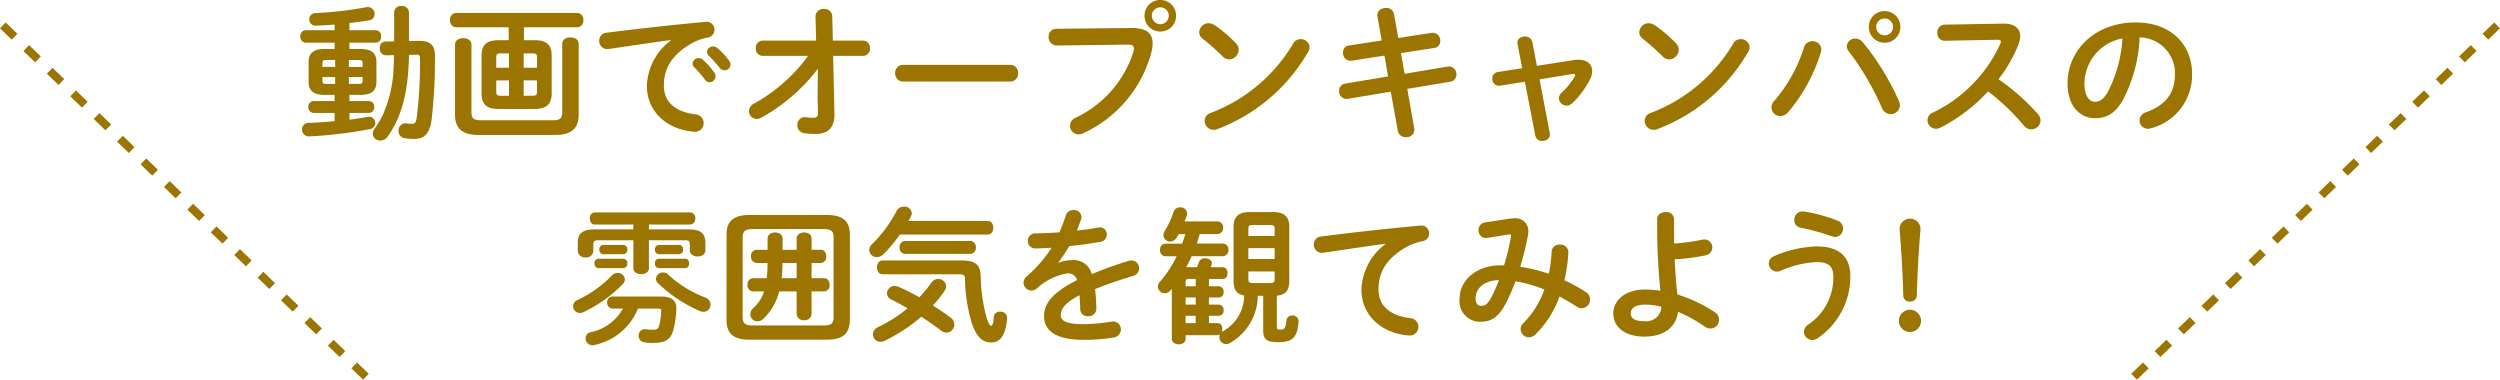 <svg xmlns="http://www.w3.org/2000/svg" width="306.801" height="46.591" viewBox="0 0 306.801 46.591">
  <g id="グループ_8289" data-name="グループ 8289" transform="translate(-34.6 -562.268)">
    <path id="パス_37643" data-name="パス 37643" d="M-112.338-9.72h-1.26c-1.35,0-1.926.54-1.926,1.566v2.5c0,1.026.576,1.566,1.926,1.566h1.26v.756h-2.556a.676.676,0,0,0-.666.72.682.682,0,0,0,.666.738h2.556V-.864c-1.116.108-2.232.18-3.2.216a.763.763,0,0,0-.792.792.831.831,0,0,0,.864.864,52.7,52.7,0,0,0,7.47-.9.741.741,0,0,0,.648-.738.755.755,0,0,0-.936-.756c-.738.126-1.476.252-2.232.342v-.828h2.376a.665.665,0,0,0,.666-.72.671.671,0,0,0-.666-.738h-2.376v-.756h1.386c1.1-.018,1.908-.324,1.926-1.566v-2.5c0-1.026-.576-1.566-1.926-1.566h-1.386v-.774h3.222a.686.686,0,0,0,.666-.756.692.692,0,0,0-.666-.774h-3.222v-.882c.81-.09,1.6-.2,2.358-.324a.79.79,0,0,0,.738-.792.851.851,0,0,0-1.026-.828,45.79,45.79,0,0,1-6.21.72.759.759,0,0,0-.792.774.762.762,0,0,0,.828.774c.72-.018,1.494-.072,2.286-.144v.7h-3.546a.7.7,0,0,0-.666.756.7.7,0,0,0,.666.774h3.546Zm1.746,4.284v-.846h1.692v.5c0,.27-.108.342-.45.342Zm-2.79,0c-.27,0-.45-.036-.45-.342v-.5h1.566v.846Zm-.45-2.088v-.45c0-.27.108-.4.45-.4h1.116v.846Zm3.24-.846h1.242c.342,0,.45.126.45.4v.45h-1.692Zm8.3-.648c.342,0,.432.108.432.414a53.374,53.374,0,0,1-.4,7.29c-.09.648-.234.774-.576.774a4.283,4.283,0,0,1-.648-.054.875.875,0,0,0-1.008.936.861.861,0,0,0,.756.882,6.407,6.407,0,0,0,1.17.09c1.206,0,1.908-.594,2.142-2.43a64.087,64.087,0,0,0,.4-7.722c0-1.206-.4-1.908-2-1.872l-1.188.018V-14.2a.814.814,0,0,0-.9-.792.82.82,0,0,0-.918.792v3.546l-1.062.018a.746.746,0,0,0-.7.828.777.777,0,0,0,.756.864l.99-.018c-.018.756-.036,1.494-.09,2.232a15.417,15.417,0,0,1-1.35,5.238,13.609,13.609,0,0,1-.936,1.548,1.141,1.141,0,0,0-.234.63.887.887,0,0,0,.936.828,1.043,1.043,0,0,0,.864-.45c1.764-2.448,2.574-5.544,2.646-10.062Zm14.472,6.66c1.386-.036,2.106-.432,2.124-1.926v-4.59c0-1.35-.612-1.926-2.124-1.926H-89.1v-1.584h6.534a.793.793,0,0,0,.756-.882.8.8,0,0,0-.756-.882H-97.434a.79.79,0,0,0-.738.882.8.8,0,0,0,.738.882h6.462V-10.8h-1.206c-1.512,0-2.124.576-2.124,1.926v4.59c0,1.35.612,1.926,2.124,1.926Zm-4.122-1.62c-.4-.018-.54-.054-.558-.486v-1.4h1.566v1.89ZM-92.5-7.416V-8.694c0-.378.108-.486.558-.486h1.008v1.764Zm3.366-1.764h1.08c.45,0,.558.108.558.486v1.278h-1.638ZM-87.5-5.868v1.4c0,.378-.108.486-.558.486h-1.08v-1.89Zm3.1,3.924c0,.72-.27.972-1.152.972h-8.838c-.882,0-1.152-.252-1.152-.972V-10.26c0-.54-.5-.792-1.008-.792s-1.008.252-1.008.792v8.586c0,1.62.792,2.5,2.844,2.5h9.486c2.052,0,2.844-.882,2.844-2.5V-10.35c0-.54-.5-.792-1.008-.792s-1.008.252-1.008.792Zm13.338-8.838a7.257,7.257,0,0,0-2.952,5.616c0,3.06,2.394,5.346,5.8,5.6A1.043,1.043,0,0,0-67.05-.63a1.048,1.048,0,0,0-.972-1.062c-2.52-.306-3.906-1.53-3.906-3.528,0-1.71.594-3.582,3.4-5.184a6.161,6.161,0,0,1,1.98-.72.972.972,0,0,0,.828-.972.946.946,0,0,0-1.08-.954c-3.744.342-8.388.846-12.132,1.332a.968.968,0,0,0-.936.99A1,1,0,0,0-78.678-9.72c2.592-.378,5.454-.81,7.614-1.1Zm2.826,3.276a13.092,13.092,0,0,1,1.332,1.53.721.721,0,0,0,.594.342.734.734,0,0,0,.72-.72.752.752,0,0,0-.162-.486,8.993,8.993,0,0,0-1.4-1.566.751.751,0,0,0-.5-.2.75.75,0,0,0-.756.684A.64.64,0,0,0-68.238-7.506Zm1.8-1.422c.414.432.918.972,1.332,1.494a.783.783,0,0,0,.63.324.7.7,0,0,0,.72-.684.838.838,0,0,0-.2-.54A9.026,9.026,0,0,0-65.34-9.81a.865.865,0,0,0-.54-.216.723.723,0,0,0-.756.666A.6.6,0,0,0-66.438-8.928Zm12.2.054a20.244,20.244,0,0,1-6.588,5.832,1.1,1.1,0,0,0-.666.954.96.96,0,0,0,.954.954,1.219,1.219,0,0,0,.576-.162,22.422,22.422,0,0,0,6.93-5.994l-.036,3.69.054,1.638c.018.54-.162.684-.594.684a6.728,6.728,0,0,1-.882-.072.931.931,0,0,0-1.062.99.95.95,0,0,0,.864.972,9.636,9.636,0,0,0,1.44.09c1.242,0,2.286-.576,2.25-2.448l-.162-7.128h3.672a.855.855,0,0,0,.846-.936.855.855,0,0,0-.846-.936h-3.708l-.072-3.006a.929.929,0,0,0-1.026-.882.938.938,0,0,0-1.026.918l.072,2.97h-6.57a.851.851,0,0,0-.828.936.851.851,0,0,0,.828.936Zm11.664,1.1a.958.958,0,0,0-.972,1.026.967.967,0,0,0,.972,1.026h13.14a.967.967,0,0,0,.972-1.026.958.958,0,0,0-.972-1.026ZM-11-15.732a1.91,1.91,0,0,0-1.944,1.926A1.914,1.914,0,0,0-11-11.862a1.91,1.91,0,0,0,1.926-1.944A1.906,1.906,0,0,0-11-15.732Zm0,.9a1.014,1.014,0,0,1,1.026,1.026A1.03,1.03,0,0,1-11-12.762a1.045,1.045,0,0,1-1.044-1.044A1.03,1.03,0,0,1-11-14.832ZM-23.76-12.2a.944.944,0,0,0-.954.99,1.014,1.014,0,0,0,1.044,1.062l8.676-.108c.522,0,.756.126.756.468a1.455,1.455,0,0,1-.054.36A13.419,13.419,0,0,1-21.456-1.26a1.074,1.074,0,0,0-.63.954A1.048,1.048,0,0,0-21.042.756a1.3,1.3,0,0,0,.594-.144A15.244,15.244,0,0,0-12.078-9.4a4.421,4.421,0,0,0,.126-1.026c0-1.206-.738-1.89-2.628-1.872Zm19.4-.45a1.309,1.309,0,0,0-.72-.234,1.163,1.163,0,0,0-1.152,1.1,1,1,0,0,0,.432.81A26.319,26.319,0,0,1-3.348-8.8a1.141,1.141,0,0,0,.81.36A1.217,1.217,0,0,0-1.386-9.63,1.062,1.062,0,0,0-1.71-10.4,16.163,16.163,0,0,0-4.356-12.654Zm9.648,2.286A20.049,20.049,0,0,1-4.86-1.854a.972.972,0,0,0-.7.954A1.1,1.1,0,0,0-4.482.2,1.273,1.273,0,0,0-4,.108,21.618,21.618,0,0,0,7.128-9.36a1.073,1.073,0,0,0,.18-.576,1.047,1.047,0,0,0-1.1-.99A1.025,1.025,0,0,0,5.292-10.368Zm10.872-.4-4,.612a.826.826,0,0,0-.738.882.917.917,0,0,0,1.044.99l4.032-.63.45,2.556-5.274.882a.864.864,0,0,0-.738.882.931.931,0,0,0,1.062.99l5.274-.882L18.144.324a.934.934,0,0,0,.99.774A.933.933,0,0,0,20.16.036L19.3-4.824l5.292-.882a.864.864,0,0,0,.738-.882.925.925,0,0,0-1.08-.972l-5.274.882-.45-2.538,4.086-.63a.835.835,0,0,0,.738-.864.937.937,0,0,0-1.08-.99l-4.068.63L17.676-14a.935.935,0,0,0-.99-.756c-.576,0-1.17.378-1.044,1.044ZM35.208-7.65l-.558-2.916a.875.875,0,0,0-.918-.684c-.522,0-1.026.324-.9.936l.576,2.952-2.988.468a.778.778,0,0,0-.684.81.83.83,0,0,0,.972.864l3.024-.486L35.01.9a.832.832,0,0,0,.864.666c.522,0,1.026-.342.918-.954l-1.26-6.606,4.014-.648c.234-.036.36,0,.36.126a.379.379,0,0,1-.072.2A8.525,8.525,0,0,1,38.25-4.356a.962.962,0,0,0-.342.684.934.934,0,0,0,.936.9,1.044,1.044,0,0,0,.738-.324,10.67,10.67,0,0,0,2.124-2.862,2.3,2.3,0,0,0,.288-1.062c0-.846-.648-1.386-1.674-1.386a2.725,2.725,0,0,0-.54.036Zm14.436-5a1.309,1.309,0,0,0-.72-.234,1.163,1.163,0,0,0-1.152,1.1,1,1,0,0,0,.432.81A26.319,26.319,0,0,1,50.652-8.8a1.141,1.141,0,0,0,.81.36A1.217,1.217,0,0,0,52.614-9.63a1.062,1.062,0,0,0-.324-.774A16.163,16.163,0,0,0,49.644-12.654Zm9.648,2.286A20.049,20.049,0,0,1,49.14-1.854a.972.972,0,0,0-.7.954A1.1,1.1,0,0,0,49.518.2,1.273,1.273,0,0,0,50,.108,21.618,21.618,0,0,0,61.128-9.36a1.073,1.073,0,0,0,.18-.576,1.047,1.047,0,0,0-1.1-.99A1.025,1.025,0,0,0,59.292-10.368Zm18.594-4a1.91,1.91,0,0,0-1.944,1.926,1.914,1.914,0,0,0,1.944,1.944,1.91,1.91,0,0,0,1.926-1.944A1.906,1.906,0,0,0,77.886-14.364Zm0,2.97a1.045,1.045,0,0,1-1.044-1.044,1.03,1.03,0,0,1,1.044-1.026,1.014,1.014,0,0,1,1.026,1.026A1.03,1.03,0,0,1,77.886-11.394Zm-9.9,1.476A18.507,18.507,0,0,1,64.35-3.366a1.212,1.212,0,0,0-.36.828,1.08,1.08,0,0,0,1.1,1.044,1.247,1.247,0,0,0,.936-.45,20.694,20.694,0,0,0,4.032-7.38,1.247,1.247,0,0,0,.054-.36,1.035,1.035,0,0,0-1.1-.99A1.039,1.039,0,0,0,67.986-9.918Zm5.508.5A33.686,33.686,0,0,1,77.544-2.5a1.176,1.176,0,0,0,1.08.774,1.106,1.106,0,0,0,1.134-1.08,1.3,1.3,0,0,0-.126-.54,31.453,31.453,0,0,0-4.428-7.2,1.187,1.187,0,0,0-.918-.45,1,1,0,0,0-1.044.936A1.022,1.022,0,0,0,73.494-9.414ZM85.23-12.708a.925.925,0,0,0-.882,1.008.907.907,0,0,0,.9.972l6.444-.126c.306,0,.45.072.45.234a.671.671,0,0,1-.072.288A17.353,17.353,0,0,1,83.754-1.89a1,1,0,0,0-.612.918A1.056,1.056,0,0,0,84.186.072a1.167,1.167,0,0,0,.522-.126,20.822,20.822,0,0,0,5.868-4.464A27.753,27.753,0,0,1,95-.288a1.121,1.121,0,0,0,.864.432A1.147,1.147,0,0,0,97.02-.936a1.265,1.265,0,0,0-.342-.81,26.754,26.754,0,0,0-4.824-4.266,16.7,16.7,0,0,0,2.466-4.3,3.012,3.012,0,0,0,.2-.972c0-.972-.72-1.584-2.124-1.548ZM103.7-1.224c1.386,0,2.448-.522,3.438-2.268a18.01,18.01,0,0,0,2.034-7.65,4.4,4.4,0,0,1,4.338,4.5c0,2.232-1.026,3.78-3.582,4.7a1.037,1.037,0,0,0-.756.99A1.009,1.009,0,0,0,110.178.072,1.181,1.181,0,0,0,110.592,0a6.742,6.742,0,0,0,5.022-6.642c0-3.582-2.538-6.336-6.93-6.336-4.95,0-8.352,3.366-8.352,7.47C100.332-2.7,101.862-1.224,103.7-1.224Zm3.366-9.792a16.282,16.282,0,0,1-1.8,6.57c-.522.918-1.008,1.206-1.566,1.206-.648,0-1.3-.612-1.3-2.268A5.7,5.7,0,0,1,107.064-11.016ZM-72.72,22.138c.414,0,.486.072.468.288a8.443,8.443,0,0,1-.27,1.836c-.126.432-.36.468-.756.468a7.414,7.414,0,0,1-.864-.054.75.75,0,0,0-.882.792.789.789,0,0,0,.666.81,6.2,6.2,0,0,0,1.134.072c1.494,0,2.16-.4,2.484-1.71a11.465,11.465,0,0,0,.342-2.466c.036-.936-.45-1.512-1.872-1.512h-5.922a.689.689,0,0,0-.7.738.7.7,0,0,0,.7.738h1.242a5.887,5.887,0,0,1-3.978,2.9.763.763,0,0,0-.612.738.848.848,0,0,0,.846.864,1.412,1.412,0,0,0,.252-.036,7.392,7.392,0,0,0,5.328-4.464Zm-1.044-10.314h5.058a.681.681,0,0,0,.63-.756.675.675,0,0,0-.63-.738H-80.424a.66.66,0,0,0-.594.738c0,.378.2.756.594.756h4.752v.594h-4.716c-1.566,0-2.106.5-2.106,1.692v.972a.861.861,0,0,0,.954.774.851.851,0,0,0,.954-.774v-.81c0-.378.126-.522.612-.522h4.3v3.438c0,.486.486.72.954.72.486,0,.954-.234.954-.72V13.75h4.428c.5,0,.594.144.594.522v.7c0,.522.486.774.954.774.486,0,.954-.252.954-.774V14.11c0-1.206-.54-1.692-2.106-1.692h-4.824ZM-78.3,18.07a14.413,14.413,0,0,1-4.248,3.024.848.848,0,0,0-.522.756.837.837,0,0,0,.828.828.909.909,0,0,0,.414-.09,16.924,16.924,0,0,0,4.806-3.4.937.937,0,0,0,.306-.648.841.841,0,0,0-.882-.774A.93.93,0,0,0-78.3,18.07Zm6.912-.09a.9.9,0,0,0-.648-.27.836.836,0,0,0-.864.756.808.808,0,0,0,.27.576,17.5,17.5,0,0,0,5.076,3.384,1.327,1.327,0,0,0,.486.108.867.867,0,0,0,.864-.882.945.945,0,0,0-.666-.882A14.014,14.014,0,0,1-71.388,17.98ZM-76.9,15.46a.518.518,0,0,0,.486-.576.512.512,0,0,0-.486-.558H-79.38a.51.51,0,0,0-.468.558.516.516,0,0,0,.468.576Zm6.84,0a.518.518,0,0,0,.486-.576.512.512,0,0,0-.486-.558h-2.5a.51.51,0,0,0-.468.558.516.516,0,0,0,.468.576Zm-6.84,1.71a.518.518,0,0,0,.486-.576.518.518,0,0,0-.486-.576h-3.078a.516.516,0,0,0-.468.576.516.516,0,0,0,.468.576Zm7.6,0c.324,0,.468-.288.468-.576s-.144-.576-.468-.576h-3.258a.516.516,0,0,0-.468.576.516.516,0,0,0,.468.576Zm11.934-2.25V13.534c0-.5-.45-.738-.918-.738-.45,0-.918.234-.918.738V14.92h-1.35a.728.728,0,0,0-.684.81.737.737,0,0,0,.684.81h1.35a16.319,16.319,0,0,1-.108,1.872h-1.674a.728.728,0,0,0-.684.81.737.737,0,0,0,.684.81h1.35a4.63,4.63,0,0,1-1.332,2.052,1.026,1.026,0,0,0-.36.738.887.887,0,0,0,.9.882,1.085,1.085,0,0,0,.72-.324,6.9,6.9,0,0,0,1.926-3.348h2.142v2.754a.827.827,0,0,0,.918.774.817.817,0,0,0,.918-.774V20.032h1.53a.726.726,0,0,0,.684-.81c0-.414-.216-.81-.684-.81H-53.8V16.54h1.116A.726.726,0,0,0-52,15.73c0-.414-.216-.81-.684-.81H-53.8V13.534c0-.5-.45-.738-.918-.738-.45,0-.918.234-.918.738V14.92Zm1.728,1.62v1.872h-1.836c.072-.63.09-1.242.108-1.872Zm3.744,9.414c1.782-.036,2.754-.558,2.79-2.448V13.084c0-1.584-.756-2.43-2.79-2.43h-9.558c-2.034,0-2.79.846-2.79,2.43V23.506c0,1.6.756,2.448,2.79,2.448Zm-9.18-1.746c-.738-.018-1.17-.162-1.188-.972V13.372c0-.7.306-.99,1.188-.99h8.8c.882,0,1.17.288,1.17.99v9.864c0,.7-.288.972-1.17.972Zm22.158-2.448a15.023,15.023,0,0,0,1.44-1.8,1.064,1.064,0,0,0,.18-.558.942.942,0,0,0-.972-.9.978.978,0,0,0-.81.432,16.981,16.981,0,0,1-1.494,1.818,25.805,25.805,0,0,0-2.538-1.278,1.339,1.339,0,0,0-.5-.108.922.922,0,0,0-.936.9.861.861,0,0,0,.54.774c.612.288,1.3.666,1.98,1.062a17.029,17.029,0,0,1-3.6,2.3,1.007,1.007,0,0,0-.648.9.934.934,0,0,0,.918.918,1.1,1.1,0,0,0,.5-.126,20.547,20.547,0,0,0,4.518-2.952c.846.54,1.674,1.116,2.448,1.71a1.1,1.1,0,0,0,.648.234.98.98,0,0,0,.954-.99,1.064,1.064,0,0,0-.468-.864C-37.44,22.732-38.178,22.228-38.916,21.76Zm-3.006-10.368c.108-.18.216-.378.306-.558a.848.848,0,0,0,.108-.432.875.875,0,0,0-.954-.774,1,1,0,0,0-.918.54,16.019,16.019,0,0,1-3.006,4.068,1.03,1.03,0,0,0-.342.7.919.919,0,0,0,.936.882,1.121,1.121,0,0,0,.774-.324,16.924,16.924,0,0,0,2.052-2.448h10.8c.45,0,.666-.414.666-.828s-.216-.828-.666-.828Zm7.614,4.032a.708.708,0,0,0,.666-.792.708.708,0,0,0-.666-.792h-8.028a.719.719,0,0,0-.666.792.719.719,0,0,0,.666.792Zm-10.8.81c-.45,0-.666.414-.666.846,0,.414.216.846.666.846h9.342c.648,0,.792.144.792.594a19.515,19.515,0,0,0,.828,5.364c.594,1.818,1.35,2.412,2.43,2.412,1.008,0,1.746-.828,1.908-2.97a.789.789,0,0,0-.864-.81.724.724,0,0,0-.774.684c-.054.846-.18,1.044-.324,1.044-.126,0-.27-.126-.558-1.008a20.385,20.385,0,0,1-.72-5.076c-.036-1.35-.612-1.926-2.268-1.926Zm21.6.234c.432-.576.882-1.26,1.332-2,1.332-.126,2.682-.324,3.816-.522a.9.9,0,0,0,.792-.9.854.854,0,0,0-1.08-.846c-.774.144-1.674.27-2.61.36a14.6,14.6,0,0,0,.54-1.422.7.7,0,0,0,.036-.27.914.914,0,0,0-.99-.828.916.916,0,0,0-.918.648c-.216.666-.486,1.368-.792,2.088-1.044.072-2.052.126-2.9.126a.918.918,0,0,0-.99.918.922.922,0,0,0,.99.936c.594-.018,1.242-.036,1.944-.09a16.948,16.948,0,0,1-3.042,3.51,1.051,1.051,0,0,0-.414.792.988.988,0,0,0,.972.954,1.063,1.063,0,0,0,.648-.234,7.112,7.112,0,0,1,3.69-1.854,1.1,1.1,0,0,1,1.26.81c-3.2,1.6-4.05,2.988-4.05,4.428,0,1.764,1.44,2.9,4.842,2.9a21.108,21.108,0,0,0,3.69-.288.993.993,0,0,0,.9-.972.965.965,0,0,0-1.17-.972,21.135,21.135,0,0,1-3.492.306c-2.07,0-2.718-.414-2.718-1.116,0-.666.432-1.476,2.3-2.43.036.486.072,1.062.09,1.746a.877.877,0,0,0,.954.828.941.941,0,0,0,1.026-.936c-.036-.936-.072-1.728-.162-2.394,1.512-.612,3.114-1.152,4.68-1.62a.936.936,0,0,0,.72-.918.936.936,0,0,0-.936-.972,1.344,1.344,0,0,0-.36.054,46.907,46.907,0,0,0-4.5,1.62,2.3,2.3,0,0,0-2.52-1.71,4.311,4.311,0,0,0-1.548.306Zm26.8,4.086c1.152-.108,1.512-.7,1.53-1.8V12.112c0-1.224-.576-1.818-1.98-1.818H-.036c-1.4,0-1.98.594-1.98,1.818v6.642c.018.954.27,1.6,1.3,1.782a5.014,5.014,0,0,1-2.538,4.338,1.5,1.5,0,0,0-.216.144.806.806,0,0,0,.072-.36c0-.378-.18-.738-.576-.738H-5.04v-.9h1.224a.608.608,0,0,0,.576-.684.608.608,0,0,0-.576-.684H-5.04V20.77h1.224a.608.608,0,0,0,.576-.684.608.608,0,0,0-.576-.684H-5.04v-.9h1.71c.4,0,.576-.36.576-.72s-.18-.72-.576-.72H-4.824c.036-.09.072-.18.108-.288a.929.929,0,0,0,.036-.2c0-.378-.414-.612-.828-.612a.756.756,0,0,0-.774.5,3.941,3.941,0,0,1-.216.594H-7.83a11.749,11.749,0,0,0,.666-1.35H-3.33a.715.715,0,0,0,.684-.774.706.706,0,0,0-.684-.774h-3.2c.126-.378.252-.774.36-1.17H-4a.718.718,0,0,0,.7-.774.709.709,0,0,0-.7-.774H-8.028a6.094,6.094,0,0,0,.27-.738.7.7,0,0,0,.036-.27.777.777,0,0,0-.846-.72.834.834,0,0,0-.828.594A9.967,9.967,0,0,1-10.458,12.6a1.032,1.032,0,0,0-.162.522.8.8,0,0,0,.81.792.939.939,0,0,0,.81-.5c.09-.126.162-.27.252-.414h.81c-.126.4-.252.792-.4,1.17h-2.034a.692.692,0,0,0-.666.774.7.7,0,0,0,.666.774H-9a13.562,13.562,0,0,1-2.034,3.1,1.01,1.01,0,0,0-.27.63.838.838,0,0,0,.846.81.931.931,0,0,0,.684-.342c.054-.072.126-.144.18-.216v6.156c0,.432.432.666.846.666.432,0,.846-.234.846-.666V25.4h3.924a.544.544,0,0,0,.288-.09.78.78,0,0,0-.072.342.853.853,0,0,0,.828.846.9.9,0,0,0,.45-.126,6.737,6.737,0,0,0,3.438-5.8H1.62v4.176c0,1.1.306,1.512,1.872,1.512,1.728,0,2.322-.594,2.466-2.484a.732.732,0,0,0-.774-.792.7.7,0,0,0-.72.684c-.09.9-.252,1.044-.738,1.044-.36,0-.432-.054-.432-.324ZM.27,19.006c-.36,0-.468-.144-.468-.486v-.936H3.024v.936c0,.36-.126.486-.486.486ZM-7.9,23.92v-.9H-6.66v.9Zm0-2.268V20.77H-6.66v.882Zm0-2.25v-.486c0-.324.072-.414.414-.414h.828v.9Zm7.7-4.68H3.024v1.332H-.2Zm3.222-1.494H-.2v-.882c0-.342.108-.468.468-.468H2.538c.36,0,.486.126.486.468Zm13.608.99a7.257,7.257,0,0,0-2.952,5.616c0,3.06,2.394,5.346,5.8,5.6a1.067,1.067,0,1,0,.2-2.124c-2.52-.306-3.906-1.53-3.906-3.528,0-1.71.594-3.582,3.4-5.184a6.161,6.161,0,0,1,1.98-.72.972.972,0,0,0,.828-.972.946.946,0,0,0-1.08-.954c-3.744.342-8.388.846-12.132,1.332a.968.968,0,0,0-.936.99A1,1,0,0,0,9.018,15.28c2.592-.378,5.454-.81,7.614-1.1ZM28.89,11.554a.944.944,0,0,0-.846.954.926.926,0,0,0,1.116.954l2.52-.414c.306-.054.414,0,.342.288a28.113,28.113,0,0,1-.846,3.492h-.414c-3.006,0-5.04,1.854-5.04,4.1a2.517,2.517,0,0,0,2.592,2.826c1.3,0,2.232-.576,3.15-2.394A25.565,25.565,0,0,0,32.58,18.79,16.266,16.266,0,0,1,36.126,19.8a11.146,11.146,0,0,1-2.61,4.158.987.987,0,0,0-.306.7,1.03,1.03,0,0,0,1.008,1.008,1.253,1.253,0,0,0,.882-.414,12.574,12.574,0,0,0,2.88-4.59A23.987,23.987,0,0,1,40.1,21.9a1.121,1.121,0,0,0,.63.2,1.072,1.072,0,0,0,.5-1.98,21.227,21.227,0,0,0-2.646-1.458,19.682,19.682,0,0,0,.486-3.366.963.963,0,0,0-1.044-1.008.919.919,0,0,0-1.008.846,18.027,18.027,0,0,1-.342,2.736,19.989,19.989,0,0,0-3.51-.864,35.32,35.32,0,0,0,.954-3.906,1.976,1.976,0,0,0,.036-.45,1.542,1.542,0,0,0-1.746-1.584,2.725,2.725,0,0,0-.54.036ZM28.332,21.8c-.36,0-.648-.288-.648-.936,0-1.134.99-2.2,2.862-2.214a19.063,19.063,0,0,1-.918,2.088C29.142,21.634,28.854,21.8,28.332,21.8ZM52.038,11.14a.914.914,0,0,0-1.026-.846c-.522,0-1.044.27-1.044.846v1.116a73.422,73.422,0,0,0,.4,7.686,13.777,13.777,0,0,0-1.89-.144c-2.43,0-3.888,1.332-3.888,2.916,0,1.836,1.584,2.862,3.834,2.862,2.466,0,3.888-1.242,4.1-3.042a17.669,17.669,0,0,1,3.24,1.782,1.254,1.254,0,0,0,.756.27,1.064,1.064,0,0,0,1.044-1.08,1.082,1.082,0,0,0-.522-.918,17.6,17.6,0,0,0-4.59-2.178c-.18-1.422-.252-2.88-.342-4.32a24.089,24.089,0,0,0,3.852-.5.98.98,0,0,0-.36-1.926,25.556,25.556,0,0,1-3.546.486c-.018-.594-.018-1.206-.018-1.836ZM48.42,23.686c-1.188,0-1.692-.324-1.692-.972,0-.63.576-1.062,1.746-1.062a8.83,8.83,0,0,1,2.016.252A1.846,1.846,0,0,1,48.42,23.686ZM67.968,10.222a1.017,1.017,0,0,0-1.17,1.062.9.9,0,0,0,.756.918,31.53,31.53,0,0,1,3.924,1.08,1.416,1.416,0,0,0,.36.072,1.018,1.018,0,0,0,.936-1.062.983.983,0,0,0-.648-.936A19.192,19.192,0,0,0,67.968,10.222Zm-2.844,7.272a12.23,12.23,0,0,1,4.428-1.062c1.548,0,2.034.612,2.034,1.782A6.908,6.908,0,0,1,68.508,24.1a1.1,1.1,0,0,0-.522.9,1.019,1.019,0,0,0,1.026.99,1.2,1.2,0,0,0,.684-.234,9.176,9.176,0,0,0,3.978-7.56c0-2.412-1.332-3.69-4.158-3.69a14.168,14.168,0,0,0-5.184,1.188.982.982,0,0,0-.666.9,1.014,1.014,0,0,0,.99,1.008A1.172,1.172,0,0,0,65.124,17.494Zm14.6-5.022c.216,2.556.36,5.094.45,8.064a.739.739,0,0,0,.81.738.77.77,0,0,0,.846-.738c.09-2.97.234-5.508.45-8.064v-.18a1.281,1.281,0,0,0-2.556,0Zm1.26,9.81a1.352,1.352,0,0,0-1.35,1.368,1.359,1.359,0,0,0,2.718,0A1.356,1.356,0,0,0,80.982,22.282Z" transform="translate(188 578)" fill="#9b7500"/>
    <path id="線_453" data-name="線 453" d="M.348,43.909l-.7-.719L1.089,41.8l.7.719Zm2.874-2.782-.7-.719,1.437-1.391.7.719ZM6.1,38.346l-.7-.719,1.437-1.391.7.719Zm2.874-2.782-.7-.719,1.437-1.391.7.719Zm2.874-2.782-.7-.719,1.437-1.391.7.719ZM14.72,30l-.7-.719,1.437-1.391.7.719Zm2.874-2.782-.7-.719,1.437-1.391.7.719Zm2.874-2.782-.7-.719,1.437-1.391.7.719Zm2.874-2.782-.7-.719,1.437-1.391.7.719Zm2.874-2.782-.7-.719,1.437-1.391.7.719Zm2.874-2.782-.7-.719,1.437-1.391.7.719Zm2.874-2.782-.7-.719L32.707,11.2l.7.719Zm2.874-2.782-.7-.719,1.437-1.391.7.719Zm2.874-2.782-.7-.719,1.437-1.391.7.719Zm2.874-2.782-.7-.719,1.437-1.391.7.719Zm2.874-2.782-.7-.719L44.2.074l.7.719Z" transform="translate(296.5 564.95)" fill="#9b7500"/>
    <path id="線_454" data-name="線 454" d="M44.652,43.909l-1.437-1.391.7-.719,1.437,1.391Zm-2.874-2.782-1.437-1.391.7-.719,1.437,1.391ZM38.9,38.346l-1.437-1.391.7-.719L39.6,37.627Zm-2.874-2.782-1.437-1.391.7-.719,1.437,1.391Zm-2.874-2.782-1.437-1.391.7-.719,1.437,1.391ZM30.28,30,28.843,28.61l.7-.719,1.437,1.391Zm-2.874-2.782-1.437-1.391.7-.719L28.1,26.5Zm-2.874-2.782-1.437-1.391.7-.719,1.437,1.391Zm-2.874-2.782L20.22,20.264l.7-.719,1.437,1.391Zm-2.874-2.782-1.437-1.391.7-.719,1.437,1.391Zm-2.874-2.782L14.471,14.7l.7-.719L16.6,15.373ZM13.034,13.31,11.6,11.919l.7-.719,1.437,1.391ZM10.16,10.528,8.723,9.137l.7-.719L10.855,9.81ZM7.286,7.747,5.848,6.356l.7-.719L7.981,7.028ZM4.411,4.965,2.974,3.574l.7-.719L5.107,4.246ZM1.537,2.183.1.792.8.074,2.232,1.465Z" transform="translate(34.5 564.95)" fill="#9b7500"/>
  </g>
</svg>
